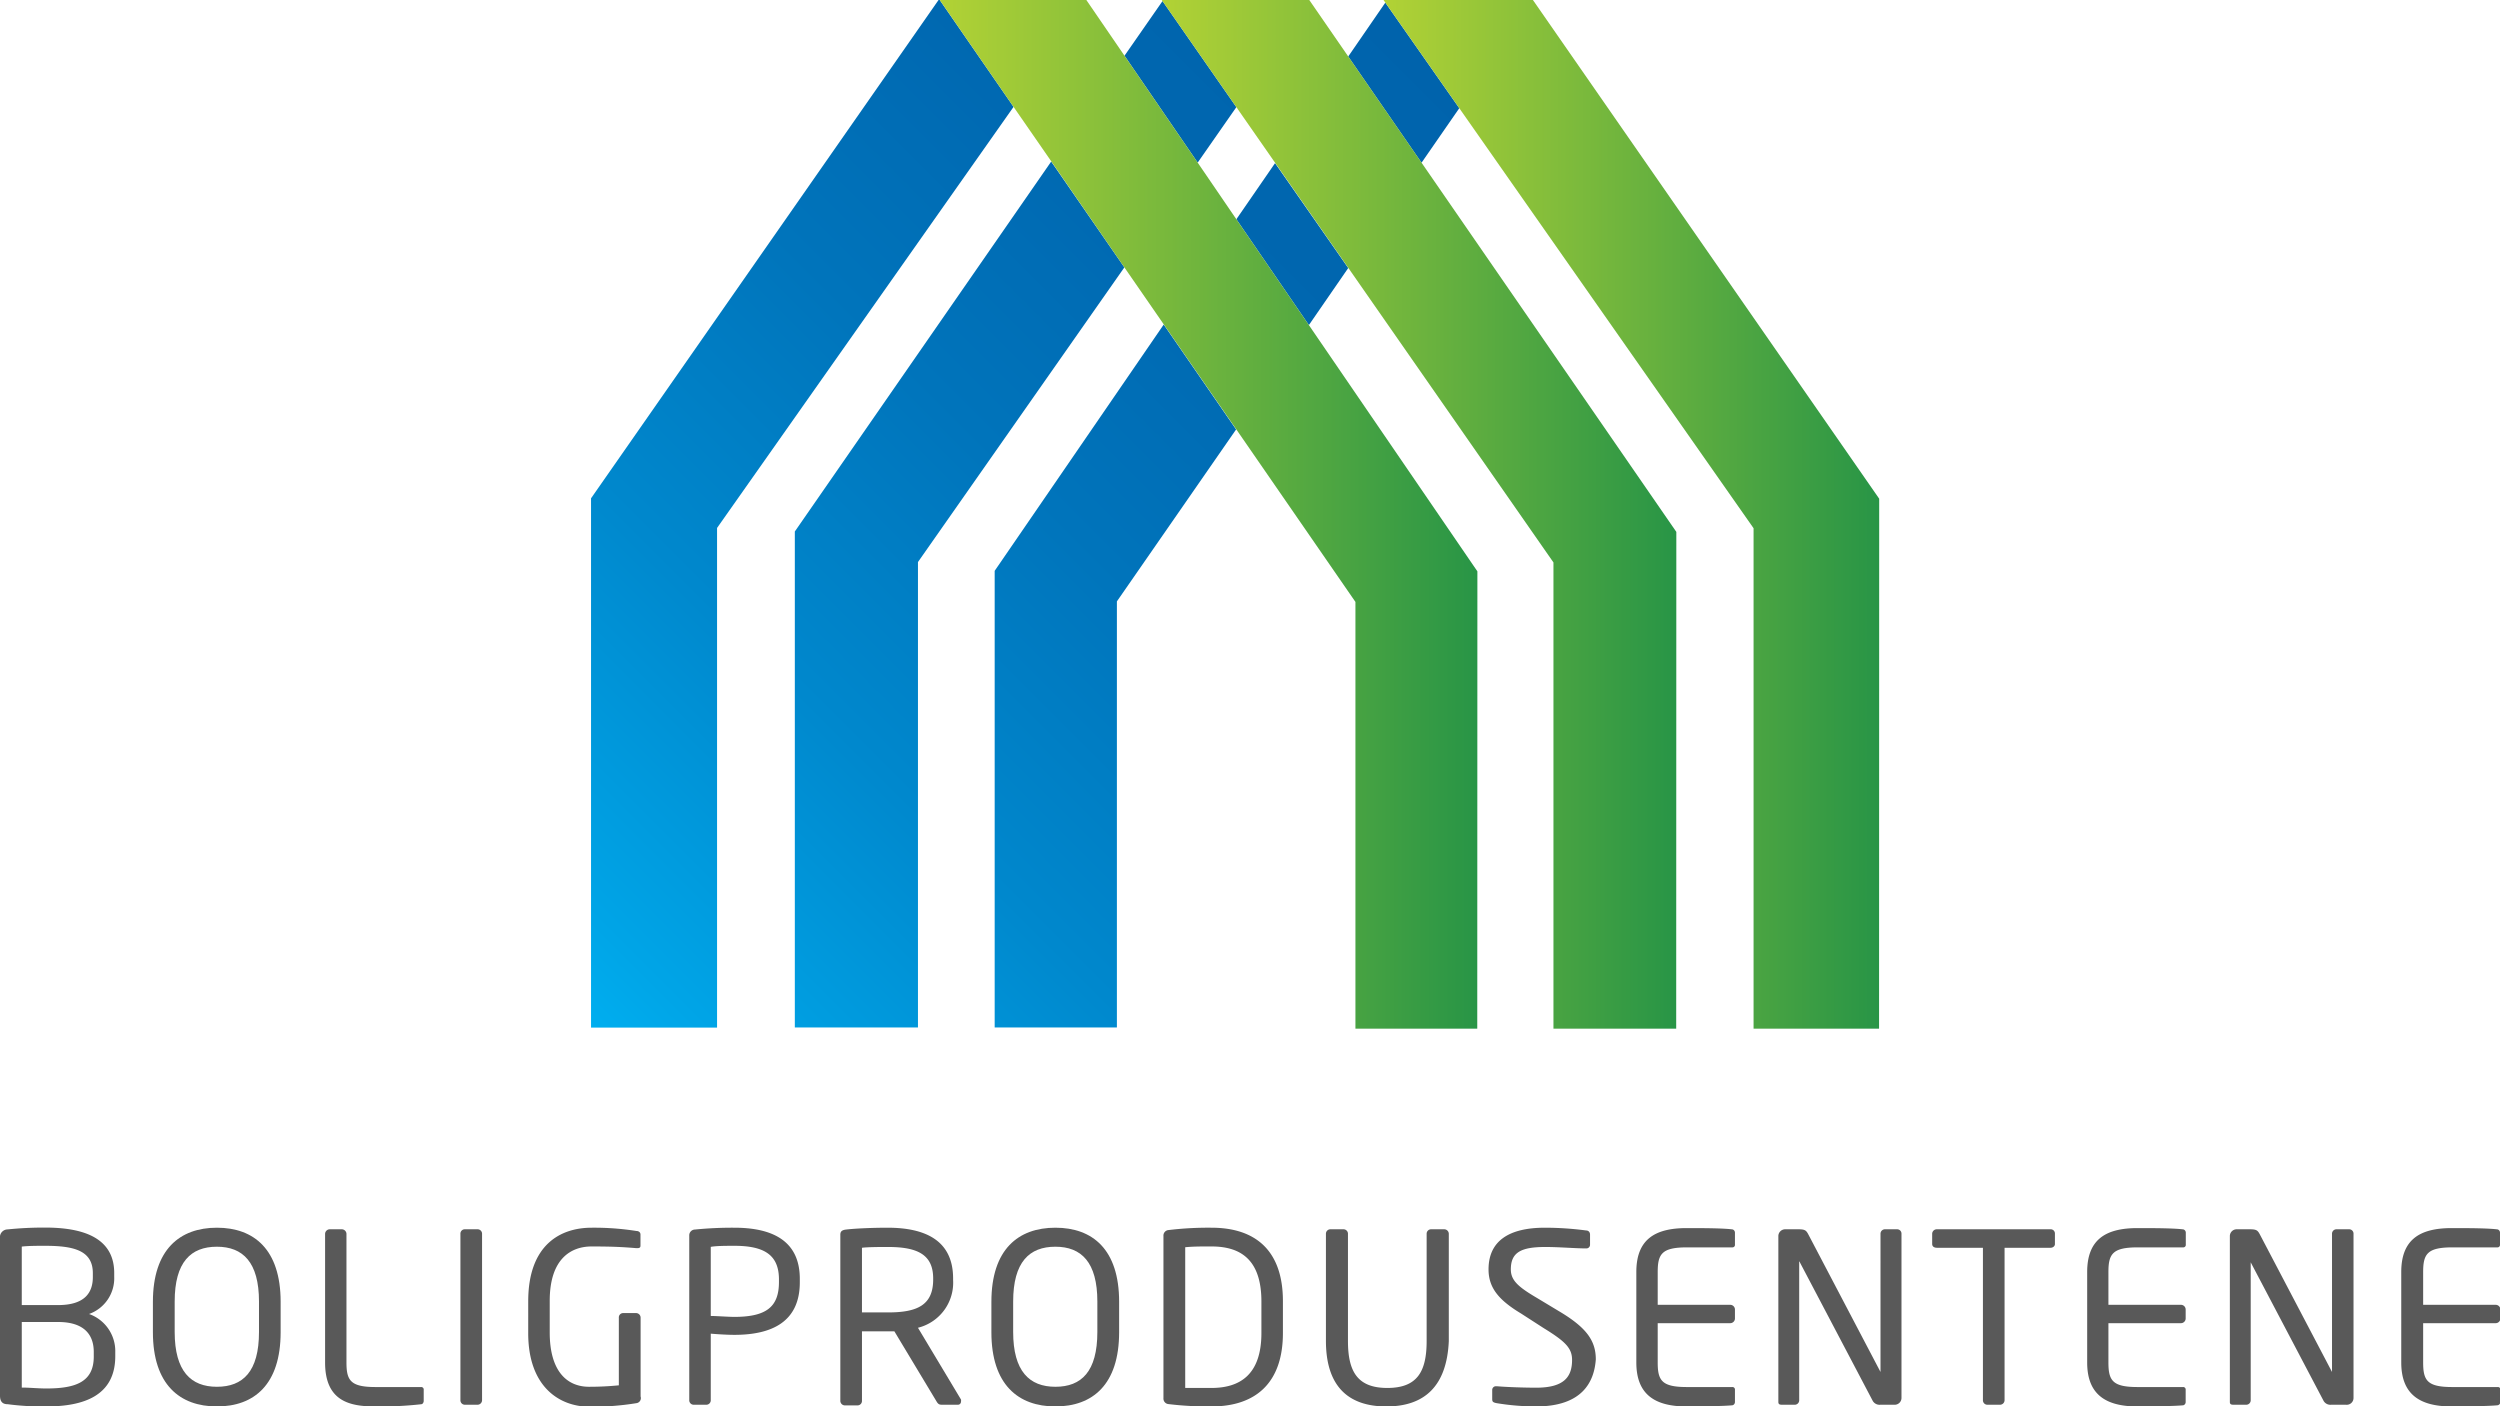 <svg xmlns="http://www.w3.org/2000/svg" xmlns:xlink="http://www.w3.org/1999/xlink" viewBox="0 0 190.64 107.25"><defs><style>.cls-1{fill:url(#linear-gradient);}.cls-2{fill:url(#linear-gradient-2);}.cls-3{fill:url(#linear-gradient-3);}.cls-4{fill:url(#linear-gradient-4);}.cls-5{fill:#595959;}</style><linearGradient id="linear-gradient" x1="42.15" y1="140.4" x2="111.49" y2="71.06" gradientTransform="translate(0 -65)" gradientUnits="userSpaceOnUse"><stop offset="0" stop-color="#00aeef"/><stop offset="0.06" stop-color="#00a5e7"/><stop offset="0.3" stop-color="#0088cd"/><stop offset="0.54" stop-color="#0074bb"/><stop offset="0.77" stop-color="#0067b0"/><stop offset="1" stop-color="#0063ac"/></linearGradient><linearGradient id="linear-gradient-2" x1="88.59" y1="39.22" x2="127.83" y2="39.22" gradientUnits="userSpaceOnUse"><stop offset="0" stop-color="#b2d235"/><stop offset="1" stop-color="#289546"/></linearGradient><linearGradient id="linear-gradient-3" x1="71.66" y1="39.22" x2="112.66" y2="39.22" xlink:href="#linear-gradient-2"/><linearGradient id="linear-gradient-4" x1="105.5" y1="39.22" x2="143.3" y2="39.22" xlink:href="#linear-gradient-2"/></defs><title>Asset 1</title><g id="Layer_2" data-name="Layer 2"><g id="Layer_1-2" data-name="Layer 1"><path class="cls-1" d="M77.29,8.15,71.66,0h-.09L45.07,38l0,40.36h9.61l0-38.1Zm8.45,12.24-5.58-8.07L60.61,40.53l0,37.82H70V42.86ZM94.28,8.17,88.65.08l-2.9,4.17,5.58,8.15ZM75.85,43.53V78.35h9.32V45.86l9.09-13.11-5.52-8ZM105.64.2l-2.83,4.11,5.59,8.1,2.88-4.16ZM94.28,16.72l5.53,8.07,3-4.35-5.58-8Z"/><polygon class="cls-2" points="127.83 40.56 127.82 78.44 118.46 78.44 118.46 78.35 118.46 42.89 88.59 0 99.84 0 127.83 40.56"/><polygon class="cls-3" points="94.28 16.72 99.81 24.79 112.66 43.57 112.65 78.44 103.36 78.44 103.36 45.9 94.28 32.75 88.76 24.76 85.74 20.39 80.17 12.31 77.29 8.15 71.66 0 82.84 0 85.75 4.25 91.33 12.4 94.28 16.72"/><polygon class="cls-4" points="133.72 40.28 105.5 0 116.89 0 116.95 0.08 143.3 38.03 143.29 78.44 133.72 78.44 133.72 40.28"/><path class="cls-5" d="M3.53,107.25a20.54,20.54,0,0,1-2.94-.17c-.41,0-.59-.21-.59-.66v-12a.59.59,0,0,1,.58-.67,27.2,27.2,0,0,1,2.86-.14c2.86,0,5.27.75,5.27,3.47v.29a2.89,2.89,0,0,1-1.92,2.83,3,3,0,0,1,2,2.91v.31C8.79,106.46,6.34,107.25,3.53,107.25ZM7.08,97.09C7.08,95.36,5.64,95,3.44,95c-.61,0-1.28,0-1.78.06v4.46H4.43c2.09,0,2.65-1,2.65-2.14Zm.07,6c0-1.18-.6-2.28-2.72-2.28H1.66v5c.59,0,1.24.07,1.87.07,2.23,0,3.62-.49,3.62-2.43Z"/><path class="cls-5" d="M16.54,107.25c-2.82,0-4.88-1.66-4.88-5.66V99.27c0-4,2.06-5.65,4.88-5.65s4.86,1.65,4.86,5.65v2.32C21.4,105.59,19.37,107.25,16.54,107.25Zm3.21-8c0-3-1.23-4.18-3.21-4.18s-3.22,1.16-3.22,4.18v2.32c0,3,1.24,4.18,3.22,4.18s3.21-1.15,3.21-4.18Z"/><path class="cls-5" d="M32.13,107.08a27.67,27.67,0,0,1-3.51.17c-1.93,0-3.83-.38-3.83-3.35V94.1a.36.36,0,0,1,.36-.36h.91a.36.36,0,0,1,.36.36v9.8c0,1.37.31,1.87,2.22,1.87h3.47a.19.19,0,0,1,.2.22v.84C32.31,106.94,32.24,107.07,32.13,107.08Z"/><path class="cls-5" d="M36.43,107.12h-1a.34.34,0,0,1-.32-.36V94.08a.33.33,0,0,1,.32-.34h1a.34.34,0,0,1,.33.34v12.68A.35.35,0,0,1,36.43,107.12Z"/><path class="cls-5" d="M48.53,107a20.87,20.87,0,0,1-3.58.27c-2.25,0-4.67-1.48-4.67-5.6V99.23c0-4.37,2.52-5.61,4.83-5.61a20.6,20.6,0,0,1,3.42.25c.16,0,.31.09.31.27V95c0,.13-.08.18-.24.18h-.07c-1.06-.09-1.89-.13-3.42-.13s-3.19.9-3.19,4.14v2.42c0,3,1.35,4.14,3,4.14,1.1,0,1.83-.07,2.27-.11v-5.15a.33.33,0,0,1,.32-.36h1a.35.35,0,0,1,.34.36v6A.39.39,0,0,1,48.53,107Z"/><path class="cls-5" d="M56,101.79c-.57,0-1.33-.05-1.8-.09v5.06a.34.34,0,0,1-.32.36h-1a.34.34,0,0,1-.32-.36V94.21a.44.44,0,0,1,.43-.45,29.16,29.16,0,0,1,3-.14c2.92,0,5,1,5,3.9v.24C61,100.77,58.9,101.79,56,101.79Zm3.4-4.27C59.38,95.71,58.3,95,56,95c-.56,0-1.37,0-1.8.08v5.27c.41,0,1.33.07,1.8.07,2.47,0,3.4-.79,3.4-2.66Z"/><path class="cls-5" d="M73.05,107.12H71.89c-.21,0-.32,0-.46-.23l-3.23-5.37h-.47c-.59,0-1,0-2,0v5.29a.34.34,0,0,1-.32.36h-1a.35.35,0,0,1-.33-.36V94.16c0-.25.11-.36.44-.4.77-.09,2.12-.14,3.16-.14,2.85,0,5,.95,5,3.87v.12A3.54,3.54,0,0,1,70,101.25l3.28,5.47a.37.37,0,0,1,0,.17A.23.23,0,0,1,73.05,107.12Zm-1.89-9.63c0-1.8-1.17-2.4-3.43-2.4-.55,0-1.54,0-2,.06v4.93l2,0c2.22,0,3.43-.56,3.43-2.51Z"/><path class="cls-5" d="M80.48,107.25c-2.83,0-4.88-1.66-4.88-5.66V99.27c0-4,2.05-5.65,4.88-5.65s4.86,1.65,4.86,5.65v2.32C85.34,105.59,83.31,107.25,80.48,107.25Zm3.2-8c0-3-1.22-4.18-3.2-4.18s-3.22,1.16-3.22,4.18v2.32c0,3,1.24,4.18,3.22,4.18s3.2-1.15,3.2-4.18Z"/><path class="cls-5" d="M92.38,107.25a25.41,25.41,0,0,1-3.28-.18.42.42,0,0,1-.38-.45V94.25a.42.42,0,0,1,.38-.45,25.41,25.41,0,0,1,3.28-.18c3.33,0,5.45,1.71,5.45,5.6v2.43C97.83,105.5,95.71,107.25,92.38,107.25Zm3.81-8c0-3.26-1.65-4.2-3.81-4.2-.85,0-1.41,0-2,.06v10.73c.58,0,1.15,0,2,0,2.16,0,3.81-1,3.81-4.19Z"/><path class="cls-5" d="M105.72,107.25c-2.92,0-4.61-1.55-4.61-5V94.08a.34.34,0,0,1,.34-.34h1a.34.34,0,0,1,.34.34v8.18c0,2.32.72,3.58,3,3.58s3-1.24,3-3.58V94.08a.34.34,0,0,1,.34-.34h1a.35.35,0,0,1,.35.34v8.18C110.33,105.7,108.63,107.25,105.72,107.25Z"/><path class="cls-5" d="M117.13,107.25a18.69,18.69,0,0,1-3-.25c-.31-.06-.34-.13-.34-.33V106a.28.28,0,0,1,.3-.29h.06c.82.07,2.14.11,3,.11,2.16,0,2.73-.86,2.73-2.12,0-.9-.52-1.41-2.16-2.42L116,100.17c-1.66-1-2.49-1.93-2.49-3.37,0-2.18,1.57-3.18,4.3-3.18a24.27,24.27,0,0,1,3.14.21c.18,0,.3.13.3.31v.77a.28.28,0,0,1-.3.29h0c-.79,0-2.05-.11-3.1-.11-1.85,0-2.64.4-2.64,1.71,0,.85.59,1.35,2,2.18l1.66,1c2.09,1.24,2.82,2.24,2.82,3.68C121.57,105.37,120.67,107.25,117.13,107.25Z"/><path class="cls-5" d="M132.12,107.16c-.68.07-2.45.09-3.51.09-2.52,0-3.83-1-3.83-3.35V97c0-2.4,1.31-3.35,3.83-3.35,1.06,0,2.76,0,3.51.1a.26.26,0,0,1,.18.26v.9a.19.19,0,0,1-.2.21h-3.47c-1.91,0-2.22.51-2.22,1.88v2.5h5.53a.36.36,0,0,1,.36.36v.68a.36.36,0,0,1-.36.36h-5.53v3c0,1.37.31,1.87,2.22,1.87h3.47a.19.19,0,0,1,.2.22v.92A.26.26,0,0,1,132.12,107.16Z"/><path class="cls-5" d="M144.51,107.12h-1.12a.6.6,0,0,1-.58-.29l-5.56-10.57s0-.05-.05-.05,0,0,0,.05v10.52a.34.34,0,0,1-.33.34h-.93c-.18,0-.33,0-.33-.21V94.25a.52.52,0,0,1,.53-.51h1c.5,0,.59.09.74.36l5.52,10.52,0,0s0,0,0,0V94.08a.34.34,0,0,1,.32-.34h.95a.33.33,0,0,1,.33.34V106.6A.52.52,0,0,1,144.51,107.12Z"/><path class="cls-5" d="M156.37,95.15h-3.51v11.61a.35.35,0,0,1-.33.36h-1a.34.34,0,0,1-.32-.36V95.15h-3.51c-.2,0-.36-.09-.36-.29v-.79a.35.35,0,0,1,.36-.33h8.66a.32.32,0,0,1,.34.33v.79C156.71,95,156.57,95.15,156.37,95.15Z"/><path class="cls-5" d="M166.5,107.16c-.68.07-2.45.09-3.51.09-2.52,0-3.83-1-3.83-3.35V97c0-2.4,1.31-3.35,3.83-3.35,1.06,0,2.76,0,3.51.1a.26.26,0,0,1,.18.26v.9a.19.19,0,0,1-.2.21H163c-1.91,0-2.22.51-2.22,1.88v2.5h5.53a.36.36,0,0,1,.36.36v.68a.36.36,0,0,1-.36.36h-5.53v3c0,1.37.31,1.87,2.22,1.87h3.47a.19.19,0,0,1,.2.22v.92A.26.26,0,0,1,166.5,107.16Z"/><path class="cls-5" d="M178.89,107.12h-1.12a.6.6,0,0,1-.58-.29l-5.56-10.57s0-.05,0-.05,0,0,0,.05v10.52a.34.34,0,0,1-.33.34h-.93c-.18,0-.33,0-.33-.21V94.25a.52.52,0,0,1,.53-.51h1c.5,0,.59.09.74.36l5.52,10.52,0,0s0,0,0,0V94.08a.34.34,0,0,1,.32-.34h1a.33.33,0,0,1,.32.34V106.6A.52.52,0,0,1,178.89,107.12Z"/><path class="cls-5" d="M190.46,107.16c-.68.07-2.45.09-3.51.09-2.52,0-3.84-1-3.84-3.35V97c0-2.4,1.32-3.35,3.84-3.35,1.06,0,2.75,0,3.51.1a.26.26,0,0,1,.18.26v.9a.19.19,0,0,1-.2.21H187c-1.91,0-2.22.51-2.22,1.88v2.5h5.53a.36.36,0,0,1,.36.36v.68a.36.36,0,0,1-.36.36h-5.53v3c0,1.37.31,1.87,2.22,1.87h3.47a.19.19,0,0,1,.2.22v.92A.26.26,0,0,1,190.46,107.16Z"/></g></g></svg>
